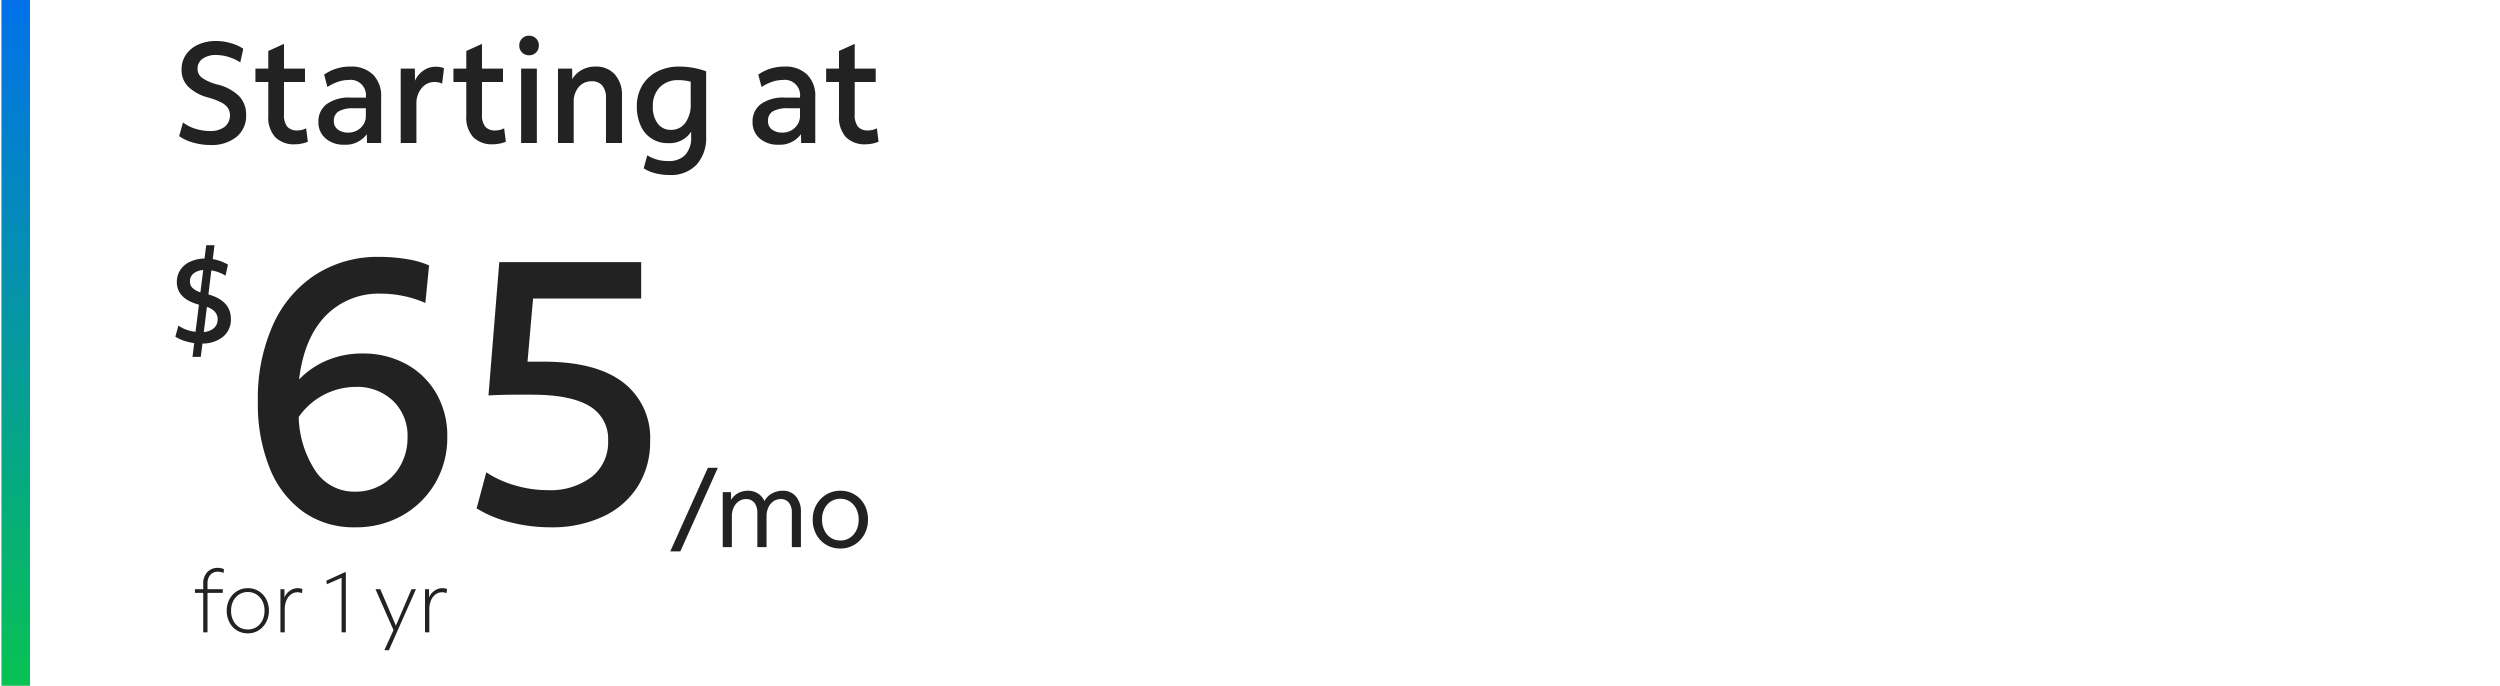 <svg xmlns="http://www.w3.org/2000/svg" xmlns:xlink="http://www.w3.org/1999/xlink" width="350" height="96" viewBox="0 0 350 96">
  <defs>
    <clipPath id="clip-path">
      <rect id="Rectangle_46283" data-name="Rectangle 46283" width="350" height="96" transform="translate(4.172 1493.102)" fill="#fff" stroke="#707070" stroke-width="1"/>
    </clipPath>
    <clipPath id="clip-path-2">
      <rect id="Rectangle_46281" data-name="Rectangle 46281" width="235" height="50" transform="translate(0.371 1071)" fill="#222"/>
    </clipPath>
    <linearGradient id="linear-gradient" x1="0.5" x2="0.5" y2="1" gradientUnits="objectBoundingBox">
      <stop offset="0" stop-color="#0271ea"/>
      <stop offset="1" stop-color="#08c253"/>
    </linearGradient>
    <clipPath id="clip-fg-65-pricepoint-m_">
      <rect width="350" height="96"/>
    </clipPath>
  </defs>
  <g id="fg-65-pricepoint-m_" data-name="fg-65-pricepoint-m " clip-path="url(#clip-fg-65-pricepoint-m_)">
    <g id="Mask_Group_71204" data-name="Mask Group 71204" transform="translate(-4.172 -1493.102)" clip-path="url(#clip-path)">
      <g id="Group_71463" data-name="Group 71463" transform="translate(4 385.602)">
        <g id="Group_71462" data-name="Group 71462" transform="translate(24 5)">
          <path id="_99_mo_for_24_mos_" data-name="99/mo for 24 mos*" d="M1.4,0V-5.52H.24v-.516H1.4v-.78a2.257,2.257,0,0,1,.564-1.6,1.923,1.923,0,0,1,1.476-.606,1.769,1.769,0,0,1,.864.192l-.06.528a1.773,1.773,0,0,0-.8-.18,1.327,1.327,0,0,0-1.05.444A1.791,1.791,0,0,0,2-6.816v.78H4.14v.516H2V0ZM7.641.144A2.847,2.847,0,0,1,6.123-.264a2.886,2.886,0,0,1-1.05-1.128,3.414,3.414,0,0,1-.384-1.632,3.311,3.311,0,0,1,.39-1.614A2.987,2.987,0,0,1,6.135-5.766,2.794,2.794,0,0,1,7.641-6.18a2.847,2.847,0,0,1,1.518.408,2.9,2.9,0,0,1,1.05,1.122,3.4,3.4,0,0,1,.384,1.638A3.321,3.321,0,0,1,10.2-1.4,2.975,2.975,0,0,1,9.147-.27,2.794,2.794,0,0,1,7.641.144Zm0-.54A2.209,2.209,0,0,0,8.853-.732a2.31,2.31,0,0,0,.828-.93,2.953,2.953,0,0,0,.3-1.35,2.971,2.971,0,0,0-.3-1.368A2.319,2.319,0,0,0,8.853-5.3,2.209,2.209,0,0,0,7.641-5.64,2.209,2.209,0,0,0,6.429-5.3,2.319,2.319,0,0,0,5.6-4.38a2.943,2.943,0,0,0-.3,1.356,2.981,2.981,0,0,0,.3,1.362,2.31,2.31,0,0,0,.828.93A2.209,2.209,0,0,0,7.641-.4ZM12.21,0V-6.036h.564v1.152a2.176,2.176,0,0,1,.75-.93,1.847,1.847,0,0,1,1.1-.366,1.5,1.5,0,0,1,.672.132l-.072.564a1.615,1.615,0,0,0-.648-.12,1.458,1.458,0,0,0-.906.306,2.024,2.024,0,0,0-.63.846,3.12,3.12,0,0,0-.228,1.224V0Zm8.562,0V-7.632l-2.064.9-.072-.492L21.2-8.4h.168V0Zm5.982,2.508,1.284-2.82-2.52-5.724h.672l2.184,5.1,2.184-5.1h.624L27.391,2.508ZM32.452,0V-6.036h.564v1.152a2.176,2.176,0,0,1,.75-.93,1.847,1.847,0,0,1,1.1-.366,1.5,1.5,0,0,1,.672.132l-.072.564a1.615,1.615,0,0,0-.648-.12,1.458,1.458,0,0,0-.906.306,2.024,2.024,0,0,0-.63.846,3.12,3.12,0,0,0-.228,1.224V0Z" transform="translate(3.223 1191.024)" fill="#222"/>
          <g id="Price_component" data-name="Price component" transform="translate(0 1132)">
            <g id="Group_71461" data-name="Group 71461" transform="translate(0 1.5)">
              <g id="Mask_Group_71203" data-name="Mask Group 71203" transform="translate(0 -1072.5)" clip-path="url(#clip-path-2)">
                <g id="Group_71460" data-name="Group 71460" transform="translate(-0.277 1060.594)">
                  <path id="_99_mo_for_24_mos_2" data-name="99/mo for 24 mos*" d="M.285.6,5.55-11.1H6.945L1.695.6ZM7.631,0V-7.7H8.786L8.8-6.6a2.513,2.513,0,0,1,.975-.952,2.883,2.883,0,0,1,1.41-.338,2.522,2.522,0,0,1,1.372.383,2.331,2.331,0,0,1,.908,1.073,2.663,2.663,0,0,1,1.057-1.073,3.031,3.031,0,0,1,1.507-.383,2.318,2.318,0,0,1,1.86.81,3.242,3.242,0,0,1,.69,2.175V0H17.306V-4.755a2.291,2.291,0,0,0-.4-1.455,1.423,1.423,0,0,0-1.185-.51,1.712,1.712,0,0,0-1,.315,2.127,2.127,0,0,0-.7.855,2.847,2.847,0,0,0-.255,1.23V0H12.476V-4.755a2.261,2.261,0,0,0-.413-1.455,1.444,1.444,0,0,0-1.192-.51A1.712,1.712,0,0,0,9.866-6.4a2.127,2.127,0,0,0-.7.855,2.847,2.847,0,0,0-.255,1.23V0ZM24.1.2A3.8,3.8,0,0,1,22.11-.33a3.747,3.747,0,0,1-1.38-1.44,4.26,4.26,0,0,1-.5-2.085,4.137,4.137,0,0,1,.51-2.063,3.875,3.875,0,0,1,1.387-1.44A3.727,3.727,0,0,1,24.1-7.89a3.8,3.8,0,0,1,1.988.525,3.761,3.761,0,0,1,1.38,1.432,4.248,4.248,0,0,1,.5,2.092,4.148,4.148,0,0,1-.51,2.055,3.878,3.878,0,0,1-1.38,1.448A3.716,3.716,0,0,1,24.1.2Zm0-1.125A2.383,2.383,0,0,0,25.425-1.3a2.579,2.579,0,0,0,.907-1.035,3.309,3.309,0,0,0,.33-1.5,3.344,3.344,0,0,0-.33-1.515,2.579,2.579,0,0,0-.907-1.035A2.383,2.383,0,0,0,24.1-6.765a2.383,2.383,0,0,0-1.327.375,2.591,2.591,0,0,0-.907,1.028,3.3,3.3,0,0,0-.33,1.507,3.344,3.344,0,0,0,.33,1.515A2.579,2.579,0,0,0,22.77-1.3,2.383,2.383,0,0,0,24.1-.93Z" transform="translate(70 57.5)" fill="#222"/>
                  <path id="_21" data-name="21" d="M16.172.728A12.21,12.21,0,0,1,8.918-1.43,13.857,13.857,0,0,1,4.212-7.54,24.022,24.022,0,0,1,2.548-16.9,25.224,25.224,0,0,1,4.654-27.586a16.341,16.341,0,0,1,5.954-7.046,16.067,16.067,0,0,1,8.944-2.5,23.371,23.371,0,0,1,3.848.312,12.481,12.481,0,0,1,3.12.884L26-30.68a15.619,15.619,0,0,0-6.136-1.3,10.366,10.366,0,0,0-7.878,3.146Q9-25.688,8.32-19.968a11.75,11.75,0,0,1,3.978-2.7,12.455,12.455,0,0,1,4.81-.936,12.625,12.625,0,0,1,6.214,1.482,10.9,10.9,0,0,1,4.212,4.108,11.788,11.788,0,0,1,1.534,6.058,12.533,12.533,0,0,1-1.69,6.5,12.394,12.394,0,0,1-4.6,4.524A13.072,13.072,0,0,1,16.172.728Zm.052-19.656a9.786,9.786,0,0,0-7.956,4.212,14.355,14.355,0,0,0,2.444,7.7,6.521,6.521,0,0,0,5.46,2.756,7.193,7.193,0,0,0,3.744-.988,7.1,7.1,0,0,0,2.626-2.73,7.878,7.878,0,0,0,.962-3.874,6.782,6.782,0,0,0-2.028-5.122A7.263,7.263,0,0,0,16.224-18.928ZM43.524.728a22.663,22.663,0,0,1-5.616-.7,16.39,16.39,0,0,1-4.732-1.95l1.352-5.044A14.845,14.845,0,0,0,38.61-5.122a16.224,16.224,0,0,0,4.5.65A9.6,9.6,0,0,0,49.27-6.318a6.132,6.132,0,0,0,2.314-5.07,5.291,5.291,0,0,0-2.626-4.862q-2.626-1.586-8.034-1.586h-2.5q-1.508,0-3.588.1L36.348-36.4H56.212v5.1H41.08l-.78,8.84h2.236q7.332,0,11.128,2.886a9.737,9.737,0,0,1,3.8,8.242,11.62,11.62,0,0,1-1.716,6.318A11.406,11.406,0,0,1,50.882-.78,16.849,16.849,0,0,1,43.524.728Z" transform="translate(10 54)" fill="#222"/>
                  <path id="_" data-name="$" d="M3.4,1.87,3.638-.068A6.7,6.7,0,0,1,2.2-.391,5.742,5.742,0,0,1,1-.952l.425-1.564a4.966,4.966,0,0,0,2.4.867L4.3-5.44Q1.207-6.273,1.207-8.6a3.006,3.006,0,0,1,.484-1.7,3.274,3.274,0,0,1,1.36-1.148,5.031,5.031,0,0,1,2.031-.45l.238-1.87H6.477l-.238,1.955a6.088,6.088,0,0,1,2.125.765L8.024-9.5a5.12,5.12,0,0,0-1.989-.731L5.627-6.868Q8.772-6,8.772-3.434A3.081,3.081,0,0,1,7.7-.969,4.521,4.521,0,0,1,4.794,0L4.556,1.87ZM3.043-8.7a1.242,1.242,0,0,0,.332.893,2.966,2.966,0,0,0,1.13.638L4.9-10.285a2.339,2.339,0,0,0-1.36.484A1.365,1.365,0,0,0,3.043-8.7ZM6.919-3.4q0-1.19-1.5-1.734L4.981-1.615a2.375,2.375,0,0,0,1.428-.553A1.593,1.593,0,0,0,6.919-3.4Z" transform="translate(0 29)" fill="#222"/>
                </g>
              </g>
            </g>
          </g>
          <path id="Path_83881" data-name="Path 83881" d="M5.24,21.28a8.627,8.627,0,0,1-2.4-.34,6.361,6.361,0,0,1-1.96-.9l.54-1.92A5.227,5.227,0,0,0,3.14,19a6.846,6.846,0,0,0,2.06.32,3.272,3.272,0,0,0,2.05-.58,2.064,2.064,0,0,0,.47-2.63,2.529,2.529,0,0,0-.95-.79,9.626,9.626,0,0,0-1.87-.7,6.349,6.349,0,0,1-2.78-1.53,3.312,3.312,0,0,1-.9-2.37,3.619,3.619,0,0,1,.61-2.08A4.082,4.082,0,0,1,3.54,7.23a5.978,5.978,0,0,1,2.54-.51,7.255,7.255,0,0,1,2.01.29,6.425,6.425,0,0,1,1.77.79L9.44,9.72a6.326,6.326,0,0,0-1.65-.77,5.885,5.885,0,0,0-1.71-.27,3.165,3.165,0,0,0-1.91.52,1.666,1.666,0,0,0-.71,1.42,1.526,1.526,0,0,0,.62,1.25,6.57,6.57,0,0,0,2.12.93,6.566,6.566,0,0,1,3.07,1.63,3.71,3.71,0,0,1,.99,2.65,3.793,3.793,0,0,1-1.35,3.07A5.54,5.54,0,0,1,5.24,21.28Zm11.88-.1a3.682,3.682,0,0,1-2.8-1.01,4.125,4.125,0,0,1-.96-2.95V12.46h-1.8V10.58h1.8V8.12l2.2-1v3.46H18.5v1.88H15.56v4.52a2.664,2.664,0,0,0,.45,1.73,1.776,1.776,0,0,0,1.43.53,2.591,2.591,0,0,0,.65-.08,2.531,2.531,0,0,0,.57-.22l.24,1.88a4.138,4.138,0,0,1-.85.26A4.657,4.657,0,0,1,17.12,21.18Zm6.9.06a3.851,3.851,0,0,1-2.64-.88,2.918,2.918,0,0,1-1-2.3,2.988,2.988,0,0,1,1.18-2.52,5.336,5.336,0,0,1,3.3-.9h1.16q.5,0,1,.02v-.08a2.148,2.148,0,0,0-2.46-2.4,4.505,4.505,0,0,0-1.46.26,6.46,6.46,0,0,0-1.46.72l-.46-1.74a6.344,6.344,0,0,1,3.66-1.12,4.343,4.343,0,0,1,3.18,1.12,4.175,4.175,0,0,1,1.14,3.12V21H27.18l-.02-1.24A3.645,3.645,0,0,1,24.02,21.24Zm-1.48-3.3a1.406,1.406,0,0,0,.55,1.17,2.323,2.323,0,0,0,1.47.43,2.433,2.433,0,0,0,1.75-.68,2.211,2.211,0,0,0,.71-1.66V16.14H25.34a4.059,4.059,0,0,0-2.13.43A1.508,1.508,0,0,0,22.54,17.94ZM31.9,21V10.58h1.98l.02,1.7a3.408,3.408,0,0,1,1.18-1.42,2.956,2.956,0,0,1,1.72-.54,3.574,3.574,0,0,1,.66.06,1.694,1.694,0,0,1,.5.16l-.26,2.14a2.231,2.231,0,0,0-.53-.17,3.014,3.014,0,0,0-.55-.05,2.262,2.262,0,0,0-1.79.86,3.312,3.312,0,0,0-.73,2.22V21Zm12.94.18a3.682,3.682,0,0,1-2.8-1.01,4.125,4.125,0,0,1-.96-2.95V12.46h-1.8V10.58h1.8V8.12l2.2-1v3.46h2.94v1.88H43.28v4.52a2.664,2.664,0,0,0,.45,1.73,1.776,1.776,0,0,0,1.43.53,2.592,2.592,0,0,0,.65-.08,2.531,2.531,0,0,0,.57-.22l.24,1.88a4.138,4.138,0,0,1-.85.26A4.657,4.657,0,0,1,44.84,21.18ZM49.86,8.72A1.333,1.333,0,0,1,48.5,7.36a1.341,1.341,0,0,1,.39-.99,1.317,1.317,0,0,1,.97-.39,1.334,1.334,0,0,1,1.38,1.38,1.317,1.317,0,0,1-.39.97A1.341,1.341,0,0,1,49.86,8.72ZM48.76,21V10.58h2.2V21Zm5.16,0V10.58H55.9l.02,1.48a3.437,3.437,0,0,1,1.33-1.29,3.921,3.921,0,0,1,1.93-.47,3.469,3.469,0,0,1,2.7,1.1,4.262,4.262,0,0,1,1,2.98V21H60.64V14.7a2.625,2.625,0,0,0-.51-1.73,1.856,1.856,0,0,0-1.51-.61,2.27,2.27,0,0,0-1.8.81,3.112,3.112,0,0,0-.7,2.11V21Zm15.6,4.48a7.9,7.9,0,0,1-2-.25,5.058,5.058,0,0,1-1.6-.69l.5-1.82a5.317,5.317,0,0,0,2.98.8,3.054,3.054,0,0,0,2.35-.87,3.521,3.521,0,0,0,.81-2.49v-.74a3.579,3.579,0,0,1-3.2,1.6,4.054,4.054,0,0,1-3.86-2.44,6.337,6.337,0,0,1-.54-2.7,5.586,5.586,0,0,1,.75-2.93A5.177,5.177,0,0,1,67.8,11a6.691,6.691,0,0,1,3.14-.7,11.178,11.178,0,0,1,3.72.66v9.12a5.553,5.553,0,0,1-1.35,3.97A4.96,4.96,0,0,1,69.52,25.48Zm.22-6.32a2.393,2.393,0,0,0,2.01-.99,4.318,4.318,0,0,0,.75-2.67V12.42a6.324,6.324,0,0,0-1.72-.22,3.487,3.487,0,0,0-2.61.99,3.678,3.678,0,0,0-.97,2.69,3.831,3.831,0,0,0,.68,2.4A2.223,2.223,0,0,0,69.74,19.16ZM84.8,21.24a3.851,3.851,0,0,1-2.64-.88,2.918,2.918,0,0,1-1-2.3,2.988,2.988,0,0,1,1.18-2.52,5.336,5.336,0,0,1,3.3-.9H86.8q.5,0,1,.02v-.08a2.148,2.148,0,0,0-2.46-2.4,4.505,4.505,0,0,0-1.46.26,6.46,6.46,0,0,0-1.46.72l-.46-1.74a6.344,6.344,0,0,1,3.66-1.12,4.343,4.343,0,0,1,3.18,1.12,4.175,4.175,0,0,1,1.14,3.12V21H87.96l-.02-1.24A3.645,3.645,0,0,1,84.8,21.24Zm-1.48-3.3a1.406,1.406,0,0,0,.55,1.17,2.323,2.323,0,0,0,1.47.43,2.433,2.433,0,0,0,1.75-.68,2.211,2.211,0,0,0,.71-1.66V16.14H86.12a4.059,4.059,0,0,0-2.13.43A1.508,1.508,0,0,0,83.32,17.94Zm13.7,3.24a3.682,3.682,0,0,1-2.8-1.01,4.125,4.125,0,0,1-.96-2.95V12.46h-1.8V10.58h1.8V8.12l2.2-1v3.46H98.4v1.88H95.46v4.52a2.664,2.664,0,0,0,.45,1.73,1.776,1.776,0,0,0,1.43.53,2.591,2.591,0,0,0,.65-.08,2.531,2.531,0,0,0,.57-.22l.24,1.88a4.138,4.138,0,0,1-.85.26A4.657,4.657,0,0,1,97.02,21.18Z" transform="translate(0.371 1101.52)" fill="#222"/>
        </g>
        <rect id="Rectangle_46282" data-name="Rectangle 46282" width="4" height="96" transform="translate(0.371 1107.5)" fill="url(#linear-gradient)"/>
      </g>
    </g>
  </g>
</svg>
